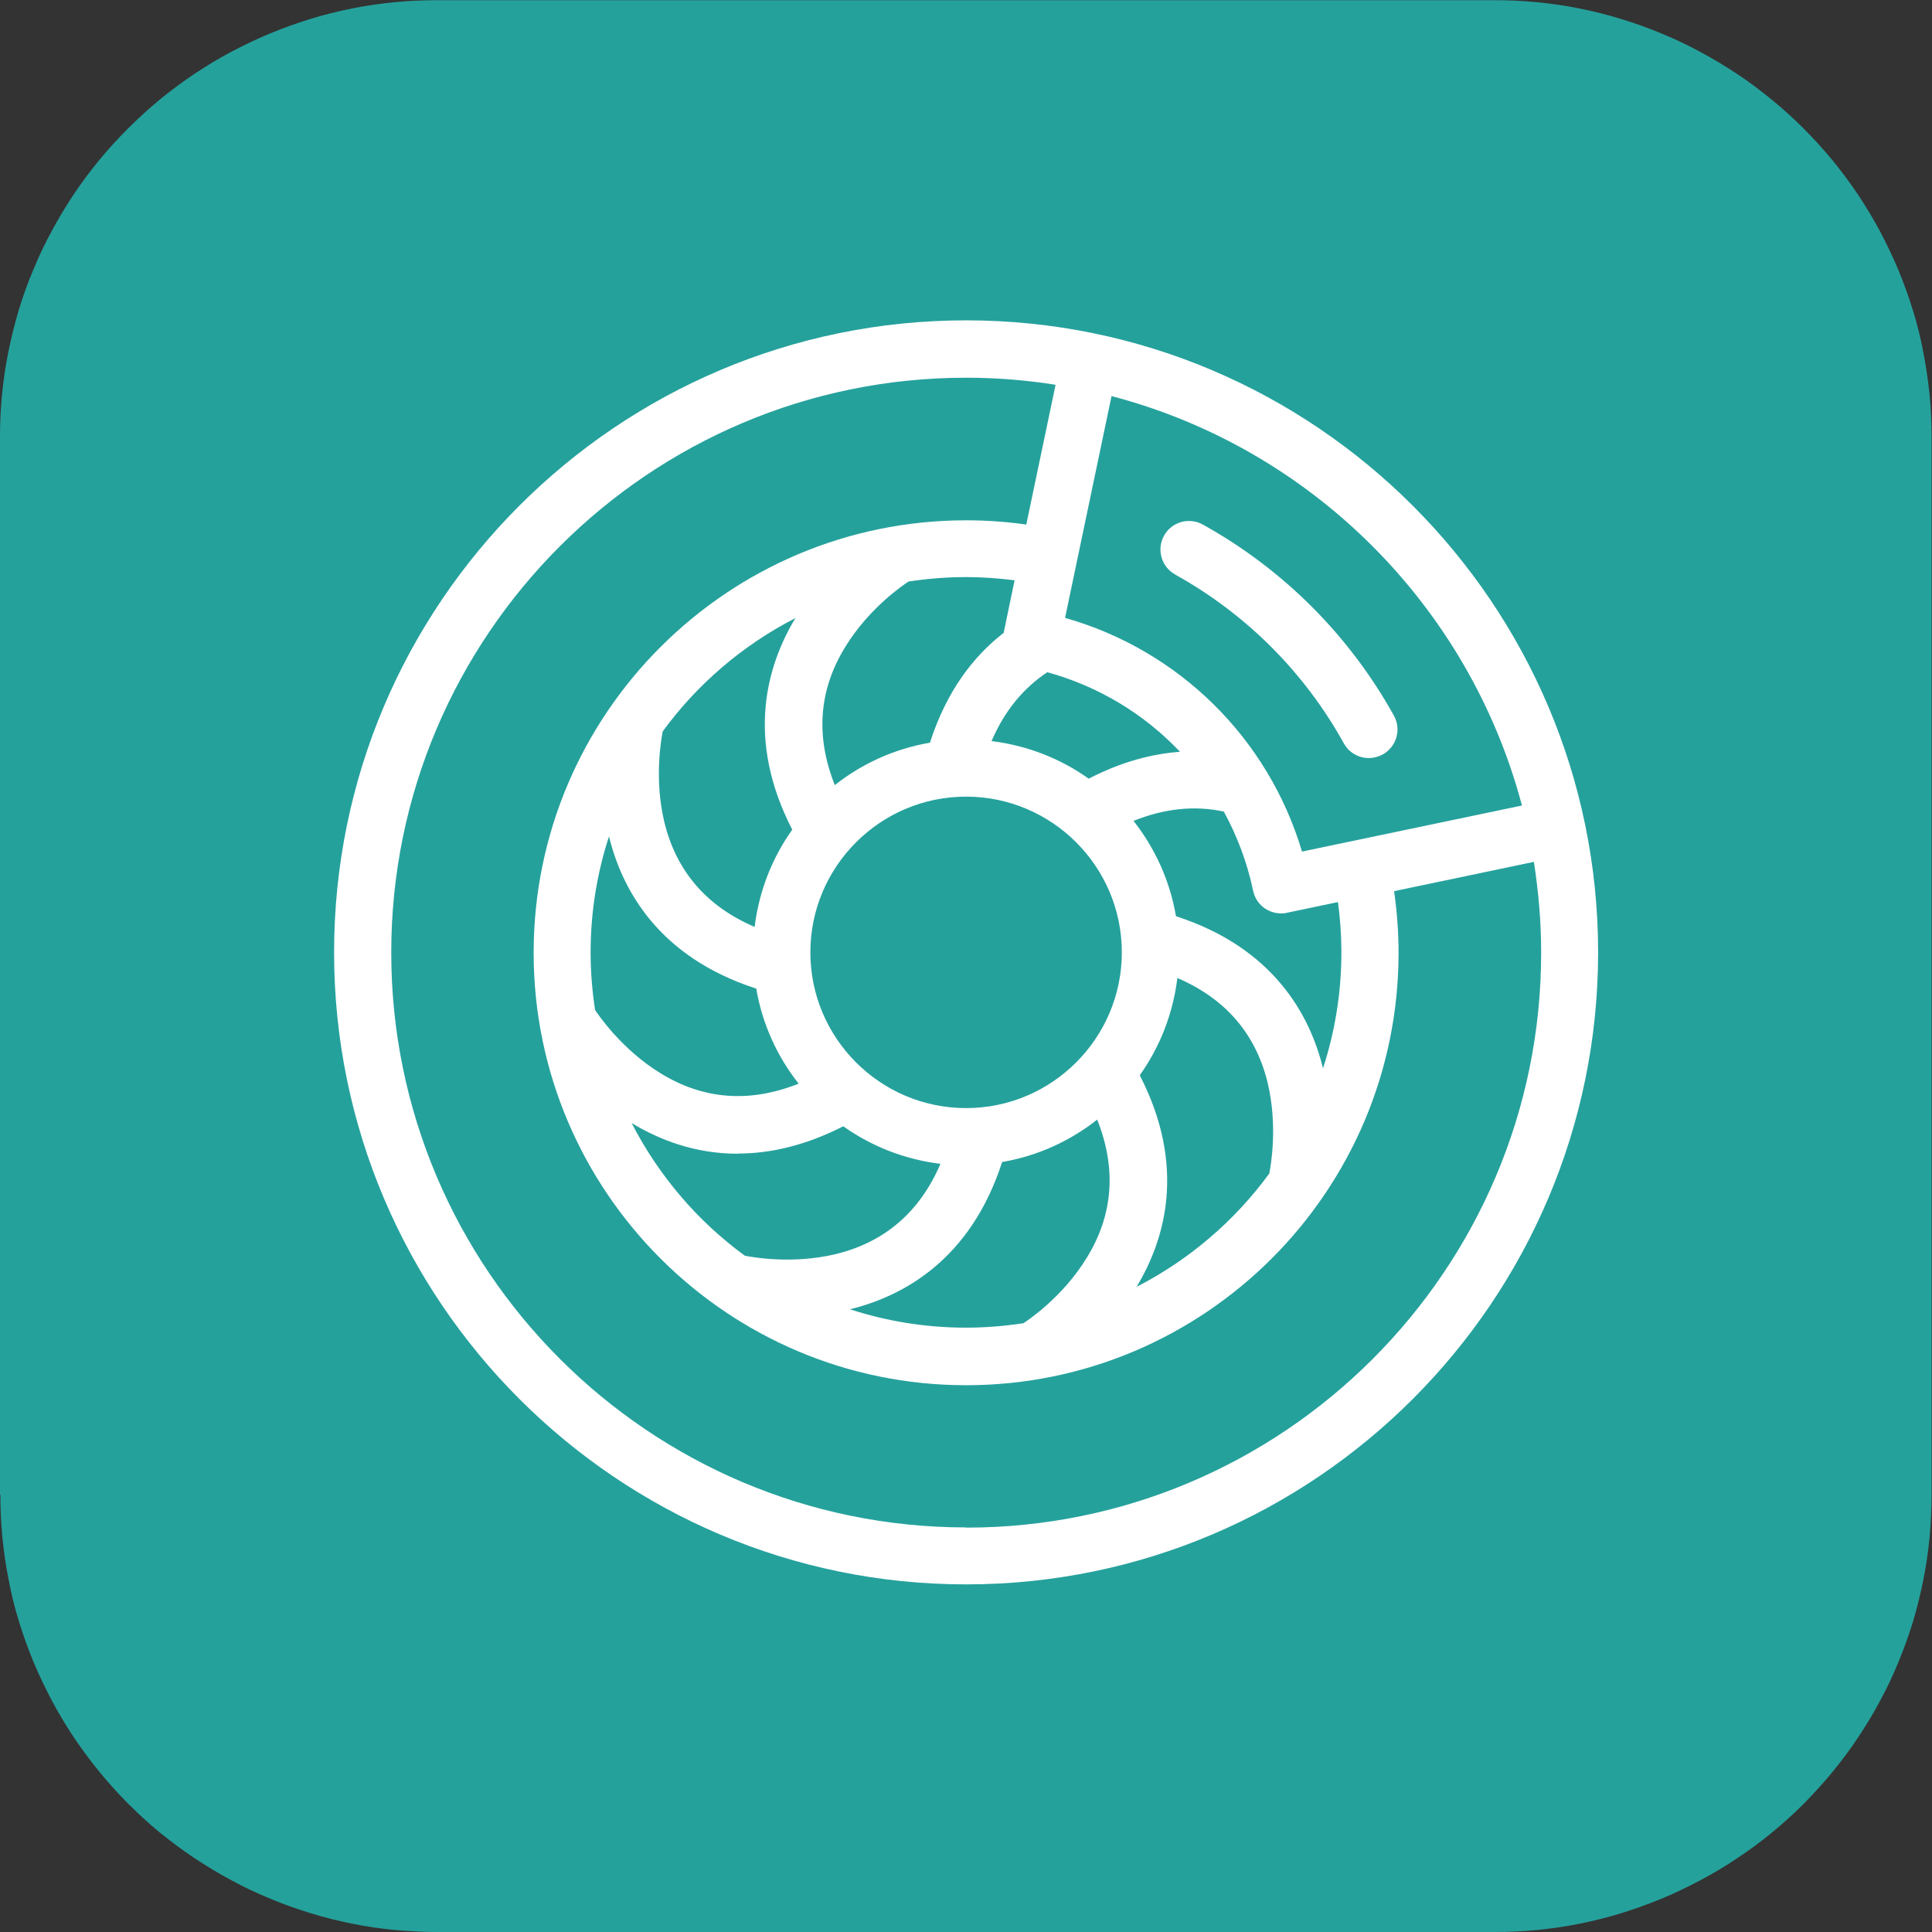 <?xml version="1.0" encoding="utf-8"?>
<svg xmlns="http://www.w3.org/2000/svg" data-name="Layer 2" id="Layer_2" viewBox="0 0 95.65 95.65">
  <rect x="0" y="0" width="95.65" height="95.65" fill="#333333" stroke="none"/>
  <defs>
    <style>
      .cls-1 {
        fill: #fff;
      }

      .cls-2 {
        fill: #25a19c;
      }
    </style>
  </defs>
  <g data-name="Layer 1" id="Layer_1-2">
    <path class="cls-2" d="M0,73.99V21.66c0-.71.03-1.42.1-2.12.07-.71.17-1.41.31-2.1.14-.69.31-1.38.51-2.06.21-.68.44-1.35.72-2,.27-.66.57-1.3.91-1.92.33-.62.7-1.23,1.09-1.82.39-.59.82-1.16,1.27-1.71.45-.55.93-1.07,1.43-1.57.5-.5,1.03-.98,1.57-1.43.55-.45,1.12-.87,1.71-1.27.59-.39,1.2-.76,1.82-1.09.63-.33,1.27-.64,1.92-.91.66-.27,1.32-.51,2-.72.68-.21,1.37-.38,2.06-.52.7-.14,1.4-.24,2.1-.31.71-.07,1.41-.1,2.12-.1h52.34c.71,0,1.42.03,2.12.1.71.07,1.41.17,2.1.31.69.14,1.38.31,2.06.52.68.21,1.34.44,2,.72.66.27,1.29.57,1.92.91s1.23.7,1.82,1.09,1.16.82,1.71,1.27c.55.45,1.08.93,1.58,1.43.5.5.98,1.03,1.43,1.57.45.55.87,1.12,1.27,1.71.39.59.76,1.2,1.09,1.82.33.63.64,1.27.91,1.92.27.65.51,1.32.72,2,.21.68.38,1.37.51,2.06s.24,1.4.31,2.1c.07.7.1,1.41.1,2.12v52.34c0,.71-.04,1.42-.1,2.12-.07.71-.17,1.41-.31,2.1-.14.7-.31,1.39-.51,2.06-.21.68-.45,1.35-.72,2-.27.66-.57,1.3-.91,1.92-.33.63-.7,1.23-1.09,1.82-.39.59-.82,1.16-1.27,1.71-.45.55-.93,1.07-1.43,1.58-.5.5-1.03.98-1.58,1.43-.55.45-1.12.87-1.71,1.26-.59.4-1.2.76-1.82,1.09-.63.33-1.26.64-1.92.91-.66.27-1.32.51-2,.72-.68.21-1.37.38-2.06.52-.7.14-1.4.24-2.1.31-.71.07-1.41.1-2.12.1H21.66c-.71,0-1.42-.04-2.12-.1-.71-.07-1.41-.17-2.1-.31-.69-.14-1.38-.31-2.06-.52-.68-.21-1.34-.44-2-.72-.66-.27-1.3-.57-1.92-.91-.62-.33-1.23-.7-1.82-1.09-.59-.39-1.16-.82-1.71-1.26-.55-.45-1.07-.93-1.57-1.43-.5-.5-.98-1.03-1.43-1.58-.45-.55-.87-1.12-1.27-1.71-.39-.59-.76-1.2-1.09-1.82-.33-.63-.64-1.27-.91-1.92-.27-.65-.51-1.32-.72-2-.21-.68-.38-1.36-.51-2.06-.14-.69-.24-1.39-.31-2.1-.07-.71-.1-1.41-.1-2.12"/>
    <g>
      <path class="cls-1" d="M47.83,15.86c-17.26,0-31.29,14.04-31.29,31.29s14.04,31.29,31.29,31.29,31.29-14.04,31.29-31.29-14.04-31.29-31.29-31.29ZM75.35,39.88l-10.89,2.28c-1.67-5.61-6.09-9.97-11.73-11.57l2.3-10.98c9.89,2.59,17.7,10.38,20.32,20.27ZM66.41,47.15c0,2-.32,3.93-.91,5.74-.65-2.65-2.46-5.97-7.28-7.53-.3-1.76-1.04-3.37-2.1-4.72,1.54-.62,3.04-.77,4.47-.46.66,1.21,1.16,2.53,1.45,3.92.14.67.73,1.12,1.38,1.12.1,0,.19,0,.29-.03l2.53-.53c.11.81.17,1.63.17,2.47ZM56.43,53.23c.99-1.39,1.64-3.03,1.86-4.81,2.38,1.02,3.88,2.76,4.47,5.19.52,2.17.14,4.18.08,4.49-1.71,2.34-3.96,4.27-6.57,5.61,1.41-2.34,2.48-5.96.16-10.47ZM39.22,41.08c-.99,1.39-1.64,3.03-1.86,4.81-2.38-1.02-3.88-2.76-4.47-5.19-.52-2.17-.14-4.17-.08-4.49,1.71-2.34,3.96-4.27,6.57-5.61-1.41,2.34-2.48,5.96-.16,10.47ZM37.44,48.94c.3,1.76,1.04,3.37,2.1,4.71-2.41.96-4.7.8-6.83-.51-1.98-1.21-3.15-2.99-3.25-3.14-.14-.93-.22-1.88-.22-2.85,0-2,.32-3.93.91-5.74.65,2.65,2.46,5.97,7.28,7.53ZM36.54,57.11c1.56,0,3.31-.38,5.21-1.35,1.39.99,3.03,1.64,4.81,1.86-1.02,2.38-2.76,3.88-5.19,4.47-2.17.52-4.17.14-4.49.08-2.35-1.71-4.27-3.97-5.61-6.57,1.35.82,3.13,1.52,5.26,1.52ZM49.61,57.53c1.76-.3,3.37-1.04,4.71-2.1.96,2.41.8,4.7-.51,6.83-1.21,1.99-2.99,3.15-3.14,3.25-.93.14-1.88.22-2.85.22-2,0-3.93-.32-5.74-.91,2.65-.65,5.97-2.46,7.53-7.28ZM47.83,54.86c-4.25,0-7.71-3.46-7.71-7.71s3.46-7.71,7.71-7.71,7.71,3.46,7.71,7.71-3.46,7.71-7.71,7.71ZM49.68,31.34c-1.47,1.14-2.81,2.85-3.64,5.43-1.76.3-3.37,1.04-4.71,2.1-.96-2.41-.8-4.7.51-6.83,1.21-1.99,2.99-3.15,3.14-3.25.93-.14,1.88-.22,2.85-.22.81,0,1.61.06,2.4.16l-.54,2.6ZM53.9,38.55c-1.39-.99-3.03-1.64-4.81-1.86.64-1.49,1.57-2.62,2.76-3.41,2.55.7,4.81,2.08,6.57,3.94-1.38.1-2.89.49-4.52,1.33ZM47.83,75.62c-15.69,0-28.46-12.77-28.46-28.46s12.77-28.46,28.46-28.46c1.51,0,2.99.12,4.43.35l-1.45,6.92c-.98-.14-1.97-.21-2.98-.21-11.81,0-21.41,9.6-21.41,21.41s9.6,21.41,21.41,21.41,21.41-9.6,21.41-21.41c0-1.04-.08-2.05-.22-3.05l6.92-1.45c.23,1.47.36,2.97.36,4.5,0,15.7-12.77,28.46-28.46,28.46Z"/>
      <path class="cls-1" d="M58.17,28.44c3.52,1.95,6.41,4.84,8.36,8.36.26.47.74.73,1.24.73.23,0,.47-.06.69-.18.68-.38.93-1.24.55-1.92-2.21-3.98-5.48-7.25-9.46-9.46-.68-.38-1.55-.13-1.92.55-.38.68-.13,1.55.55,1.92Z"/>
    </g>
  </g>
</svg>